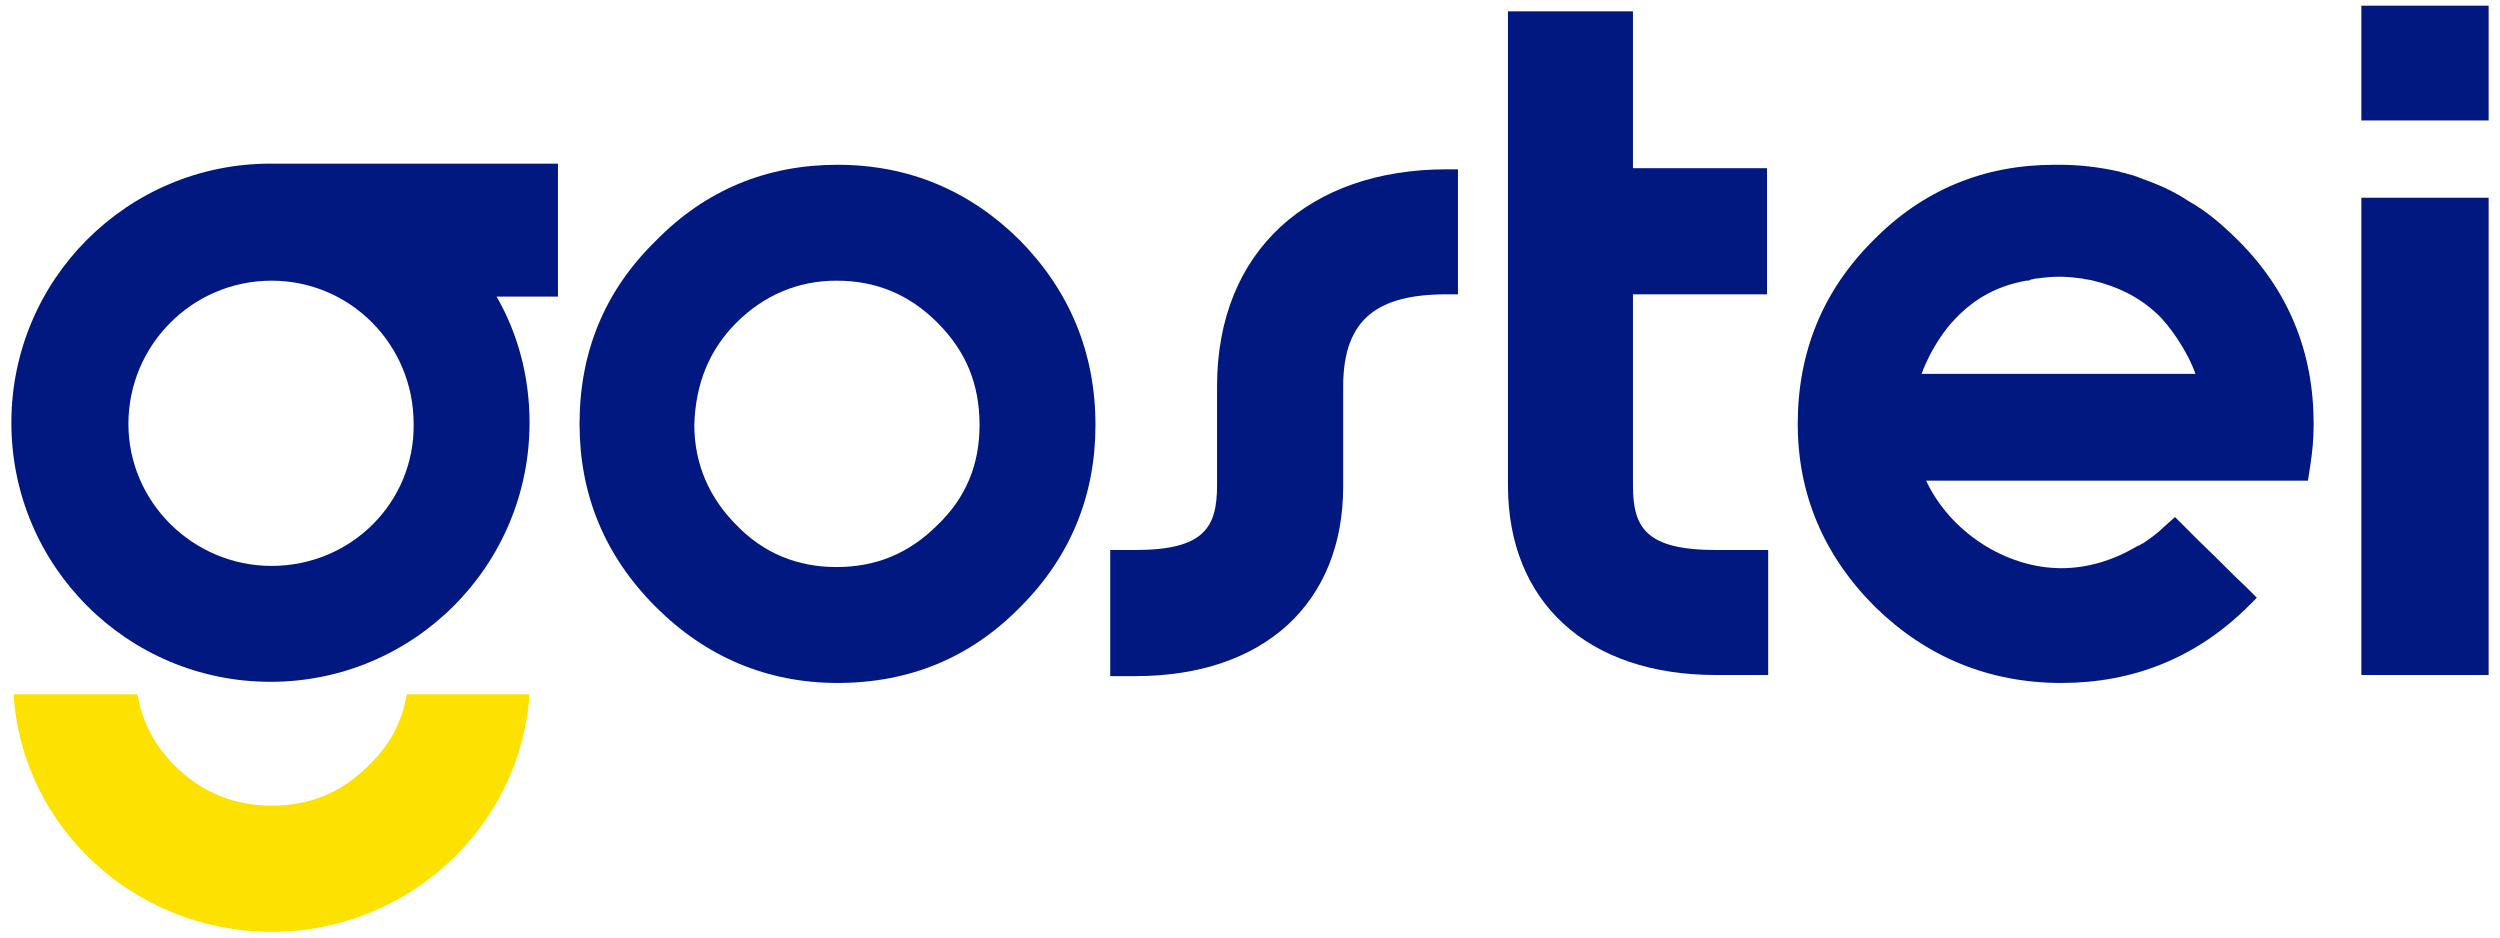 <?xml version="1.0" encoding="UTF-8"?> <!-- Generator: Adobe Illustrator 25.2.1, SVG Export Plug-In . SVG Version: 6.00 Build 0) --> <svg xmlns="http://www.w3.org/2000/svg" xmlns:xlink="http://www.w3.org/1999/xlink" version="1.1" id="Camada_1" x="0px" y="0px" viewBox="0 0 220 82.5" style="enable-background:new 0 0 220 82.5;" xml:space="preserve"> <style type="text/css"> .st0{fill:#001880;} .st1{fill:#FFE400;} .st2{fill:#FFFFFF;} .st3{fill:#FDE100;} </style> <g> <g> <g> <path class="st0" d="M89.8,21.2c-4.4-4.4-9.8-6.7-16.1-6.7c-6.2,0-11.6,2.2-16,6.7C53.2,25.6,51,31,51,37.3 c0,6.2,2.2,11.6,6.7,16.1c4.4,4.4,9.8,6.7,16,6.7c6.3,0,11.7-2.2,16.1-6.7c4.4-4.4,6.6-9.8,6.6-16C96.4,31,94.1,25.6,89.8,21.2z M64.8,28.4c2.4-2.4,5.4-3.7,8.8-3.7c3.5,0,6.4,1.2,8.9,3.7c2.5,2.5,3.7,5.4,3.7,9c0,3.5-1.2,6.4-3.7,8.8 c-2.5,2.5-5.4,3.7-8.9,3.7c-3.4,0-6.4-1.2-8.8-3.7c-2.4-2.4-3.7-5.4-3.7-8.8C61.2,33.8,62.4,30.8,64.8,28.4z"></path> <path class="st0" d="M192.6,17.7c-1.2-0.8-2.5-1.4-3.9-1.9c-0.5-0.2-1-0.4-1.5-0.5c-0.2-0.1-0.5-0.1-0.7-0.2 c-1.8-0.4-3.5-0.6-5.3-0.6c-0.1,0-0.2,0-0.2,0c-0.1,0-0.2,0-0.2,0c-6.2,0-11.6,2.2-16,6.7c-4.4,4.4-6.6,9.8-6.6,16.1 c0,6.2,2.3,11.6,6.8,16.1c4.5,4.4,10,6.7,16.4,6.7c6.3,0,11.8-2.2,16.3-6.6l0.9-0.9l-0.9-0.9c-1.7-1.6-1.9-1.9-4.2-4.1l-2.1-2.1 l-0.9,0.8c-0.6,0.6-1.3,1.1-1.9,1.5l-0.2,0.1c-0.1,0.1-0.1,0.1-0.2,0.1l-0.2,0.1c-2,1.2-4.3,1.9-6.6,1.9c-4.9,0-9.8-3.2-11.9-7.7 l33.6,0l0.2-1.3c0.2-1.3,0.3-2.4,0.3-3.7c0-6.3-2.2-11.7-6.6-16.1C195.6,19.8,194.2,18.6,192.6,17.7z M171.4,28.8 c1.9-2.3,4.1-3.6,6.9-4.1l0.1,0c0.1,0,0.2,0,0.3-0.1c0.2,0,0.3-0.1,0.6-0.1c1.5-0.2,2.4-0.2,3.8,0l0.1,0c0.3,0.1,0.7,0.1,1,0.2 c2.1,0.5,4,1.4,5.6,2.9c1.1,1,2.7,3.3,3.4,5.3h-24.1C169.9,30.7,171.1,29.2,171.4,28.8z"></path> <path class="st0" d="M107.1,34v8.7c0,3.7-1.1,5.7-7.2,5.7h-2.2v11.1h2.2c11.3,0,18.3-6.4,18.3-16.7V34c0-6,3.1-8.1,9.1-8.1h1v-11 h-1C115.3,14.9,107.1,22,107.1,34z"></path> <path class="st0" d="M143.7,42.7V25.9h11.8V14.8h-11.8V1h-11v41.7c0,10.3,7,16.7,18.3,16.7h4.6V48.4h-4.6 C144.8,48.4,143.7,46.4,143.7,42.7z"></path> <rect x="207.8" y="17.4" class="st0" width="11.2" height="42"></rect> <rect x="207.8" y="0.5" class="st0" width="11.2" height="10.1"></rect> </g> </g> <g> <path class="st0" d="M49.2,14.4H23.8v0c0,0,0,0,0,0C11.2,14.4,1,24.6,1,37.2C1,49.8,11.2,60,23.8,60c12.6,0,22.8-10.2,22.8-22.8 c0-4-1-7.8-2.9-11.1h5.4V14.4z M23.9,49.8c-6.9,0-12.6-5.6-12.6-12.5c0-6.9,5.6-12.6,12.6-12.6c6.9,0,12.5,5.6,12.5,12.6 C36.5,44.2,30.9,49.8,23.9,49.8z"></path> <g> <path class="st3" d="M23.9,82c12,0,21.9-9.2,22.7-20.9H35.8c-0.4,2.4-1.5,4.5-3.4,6.3c-2.4,2.4-5.2,3.5-8.5,3.5 c-3.3,0-6.2-1.2-8.5-3.5c-1.8-1.8-2.9-3.9-3.3-6.3H1.2C1.9,72.7,11.8,82,23.9,82z"></path> </g> </g> </g> </svg> 